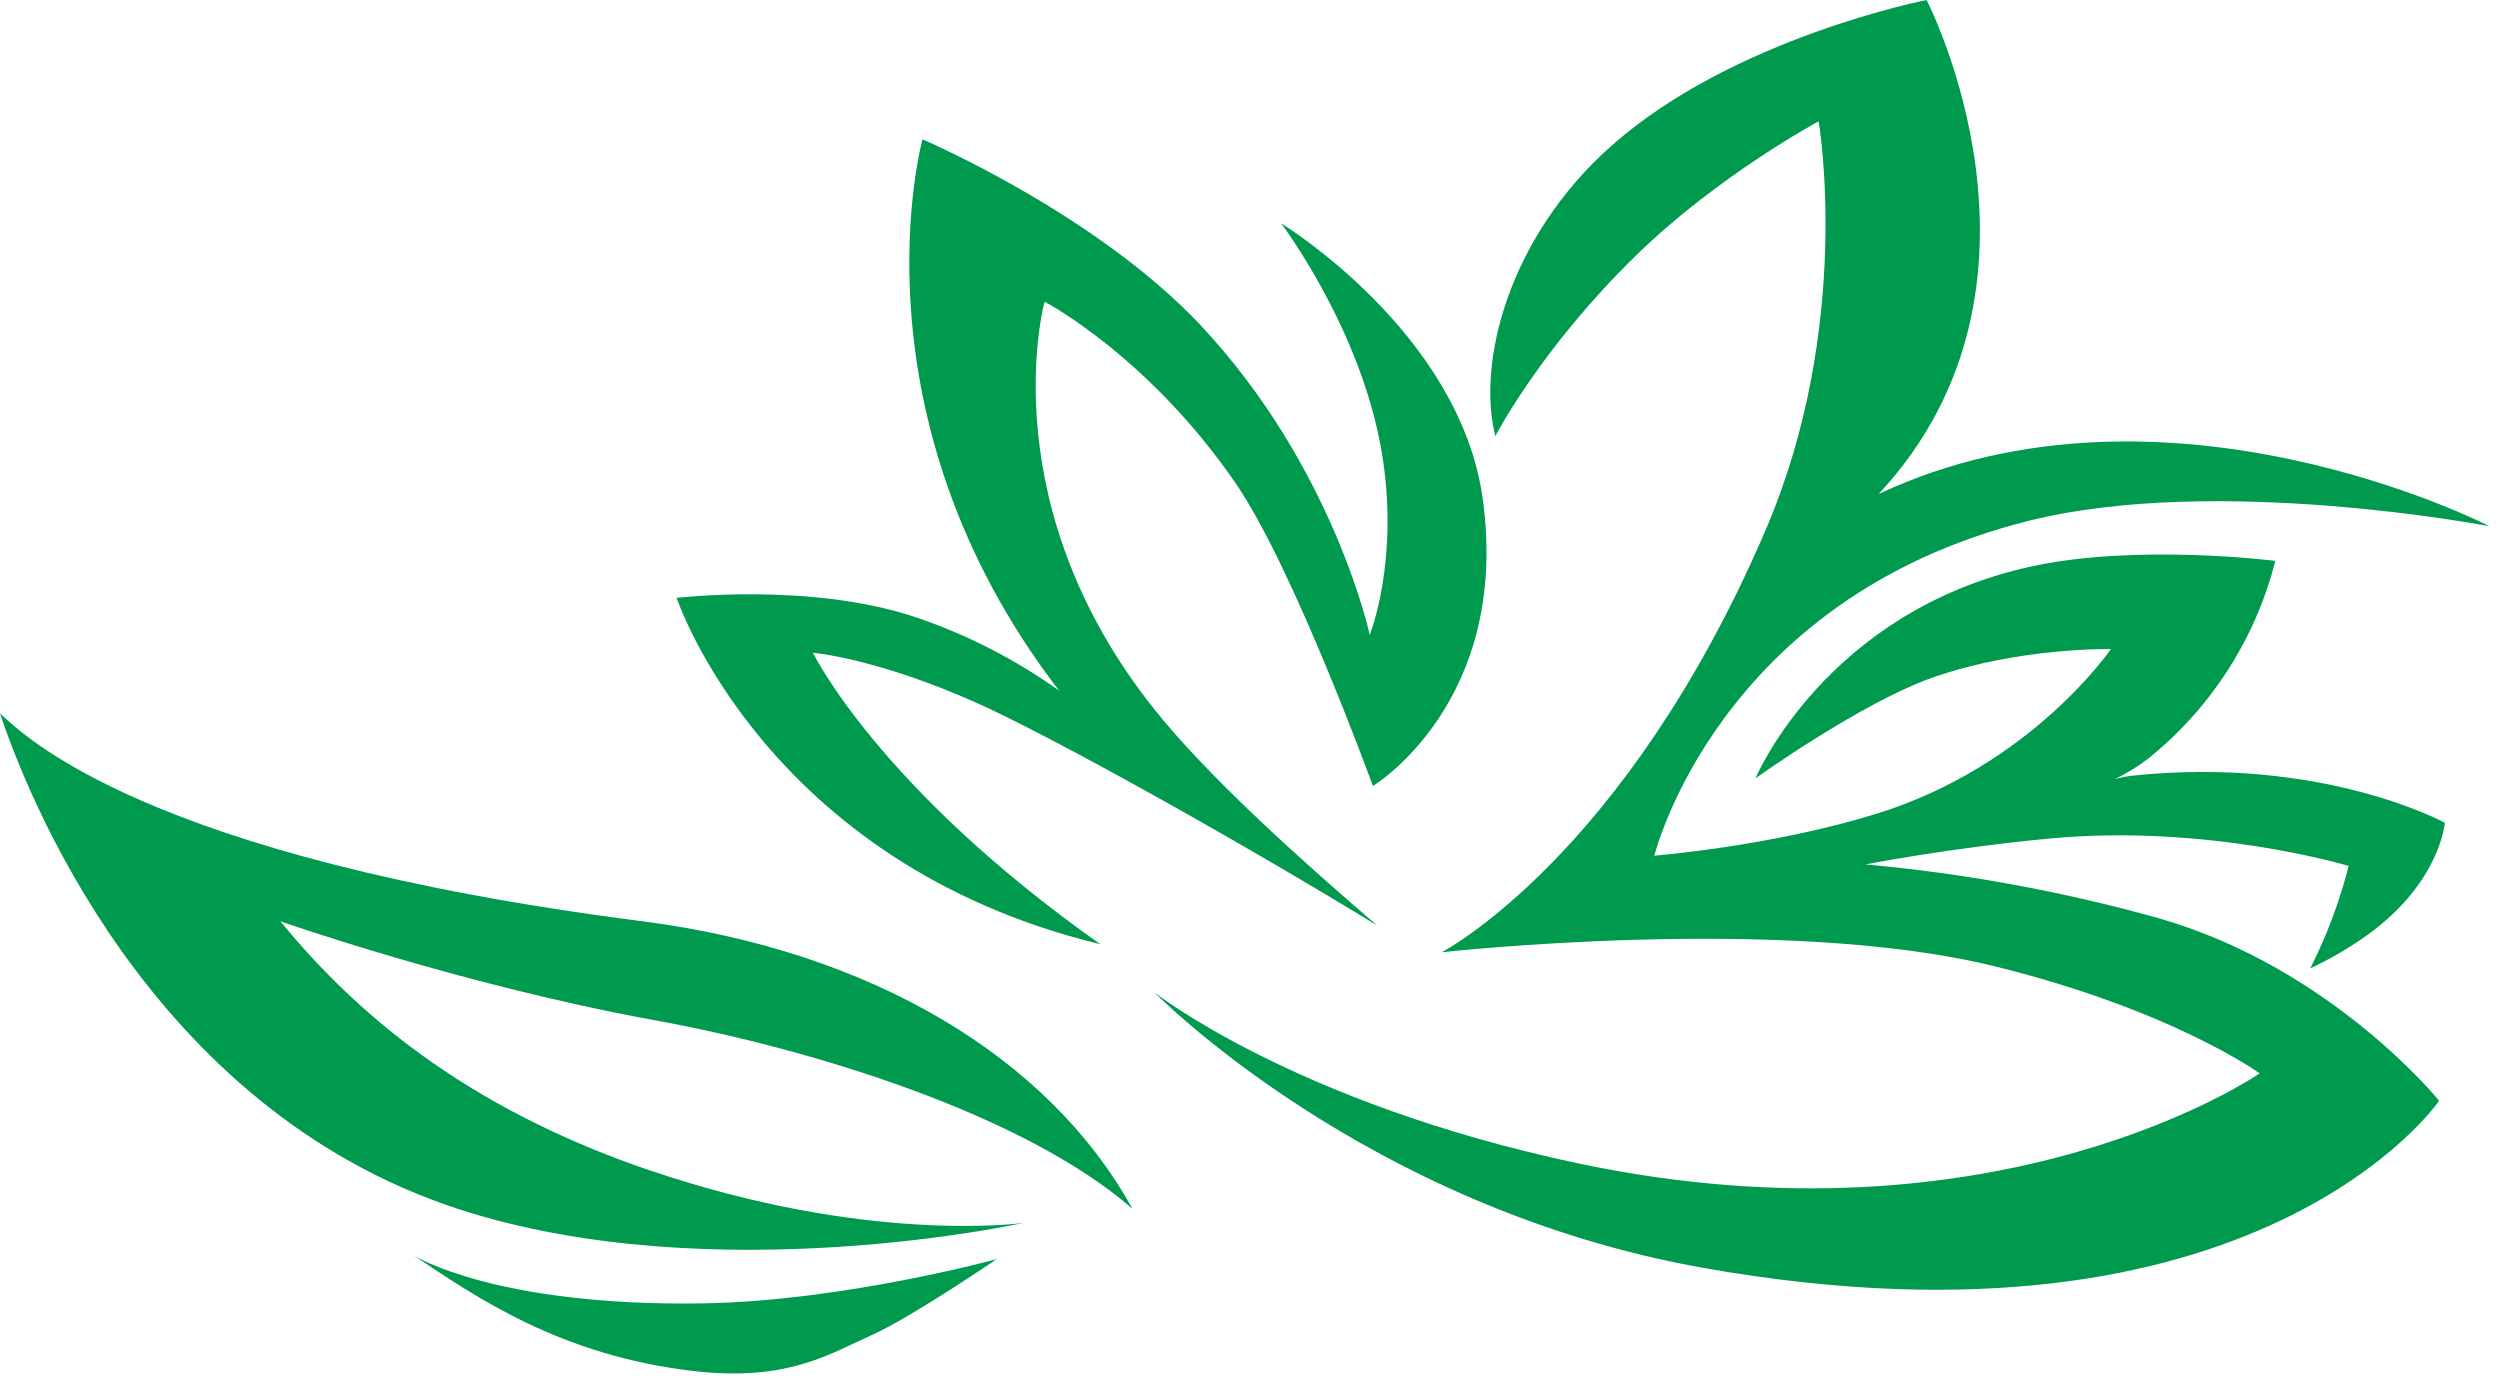<svg width="153" height="85" viewBox="0 0 153 85" fill="none" xmlns="http://www.w3.org/2000/svg">
<g clip-path="url(#clip0)">
<path d="M90.745 30.543C89.333 20.303 78.4 13.666 78.4 13.666C78.4 13.666 83.251 20.047 84.547 27.582C85.691 34.229 83.829 38.855 83.829 38.855C83.829 38.855 81.608 28.547 73.449 19.876C66.99 13.019 56.456 8.531 56.456 8.531C56.456 8.531 51.809 25.339 64.815 42.266C62.118 40.341 59.153 38.824 56.013 37.765C49.566 35.615 41.41 36.59 41.41 36.59C41.41 36.59 46.801 52.811 67.342 57.787C53.761 48.216 49.753 39.948 49.753 39.948C49.753 39.948 53.695 40.276 59.971 43.106C64.097 44.98 74.405 50.622 84.282 56.638C80.499 53.395 74.739 48.313 71.225 44.118C60.417 31.208 63.928 18.461 63.928 18.461C63.928 18.461 70.319 21.812 75.667 29.643C79.187 34.803 84.023 48.104 84.023 48.104C84.023 48.104 92.456 43.003 90.745 30.543Z" fill="#009A4E"/>
<path d="M132.217 56.225C126.315 54.567 120.272 53.454 114.166 52.902C114.166 52.902 119.348 51.887 125.473 51.315C135.157 50.409 143.74 52.996 143.74 52.996C143.187 55.165 142.398 57.267 141.388 59.265C142.643 58.676 143.841 57.973 144.965 57.163C149.363 53.945 149.622 50.353 149.622 50.353C149.622 50.353 142.088 46.23 130.431 47.479C130.099 47.517 129.443 47.673 129.443 47.673C130.149 47.334 130.818 46.924 131.44 46.449C135.294 43.366 138.036 39.109 139.249 34.326C139.249 34.326 130.815 33.254 124.336 34.663C111.714 37.406 107.434 47.635 107.434 47.635C107.434 47.635 113.935 42.975 118.336 41.444C123.627 39.605 129.187 39.723 129.187 39.723C129.187 39.723 124.318 46.876 114.819 49.809C108.387 51.799 101.246 52.368 101.246 52.368C101.246 52.368 105.104 36.637 124.155 31.874C135.666 28.994 152.358 32.205 152.358 32.205C152.358 32.205 132.523 21.987 114.972 30.234C126.926 17.411 117.908 0 117.908 0C117.908 0 106.019 2.321 98.579 8.959C92.266 14.581 90.382 22.262 91.516 26.688C91.516 26.688 94.265 21.338 100.156 15.603C105.195 10.702 111.301 7.425 111.301 7.425C111.301 7.425 113.454 19.919 108.031 32.498C99.419 52.49 88.224 58.281 88.224 58.281C88.224 58.281 109.09 55.944 122.047 59.13C132.961 61.817 138.29 65.69 138.29 65.69C138.29 65.69 122.418 76.688 96.52 71.185C79.225 67.511 70.65 60.733 70.65 60.733C70.65 60.733 83.548 73.93 104.27 77.6C138.177 83.61 149.275 67.368 149.275 67.368C149.275 67.368 142.75 59.283 132.217 56.225ZM42.981 79.765C51.59 79.637 60.998 77.057 60.998 77.057C60.998 77.057 55.794 80.612 53.361 81.702C50.765 82.864 48.182 84.572 42.447 83.907C34.357 82.97 29.209 79.44 25.323 76.835C25.323 76.835 30.259 79.959 42.981 79.768V79.765ZM39.792 71.638C28.272 67.724 21.603 61.798 17.155 56.382C17.155 56.382 28.316 60.299 40.051 62.435C49.713 64.194 62.66 68.195 69.307 73.977C64.219 64.759 53.377 58.181 39.264 56.375C8.831 52.477 1.418 44.958 0 43.659C1.518 48.219 8.977 67.783 28.075 73.999C43.6 79.056 62.645 74.842 62.645 74.842C62.645 74.842 53.199 76.189 39.795 71.634" fill="#009A4E"/>
</g>
<defs>
<clipPath id="clip0">
<rect width="152.358" height="85" fill="white"/>
</clipPath>
</defs>
</svg>
